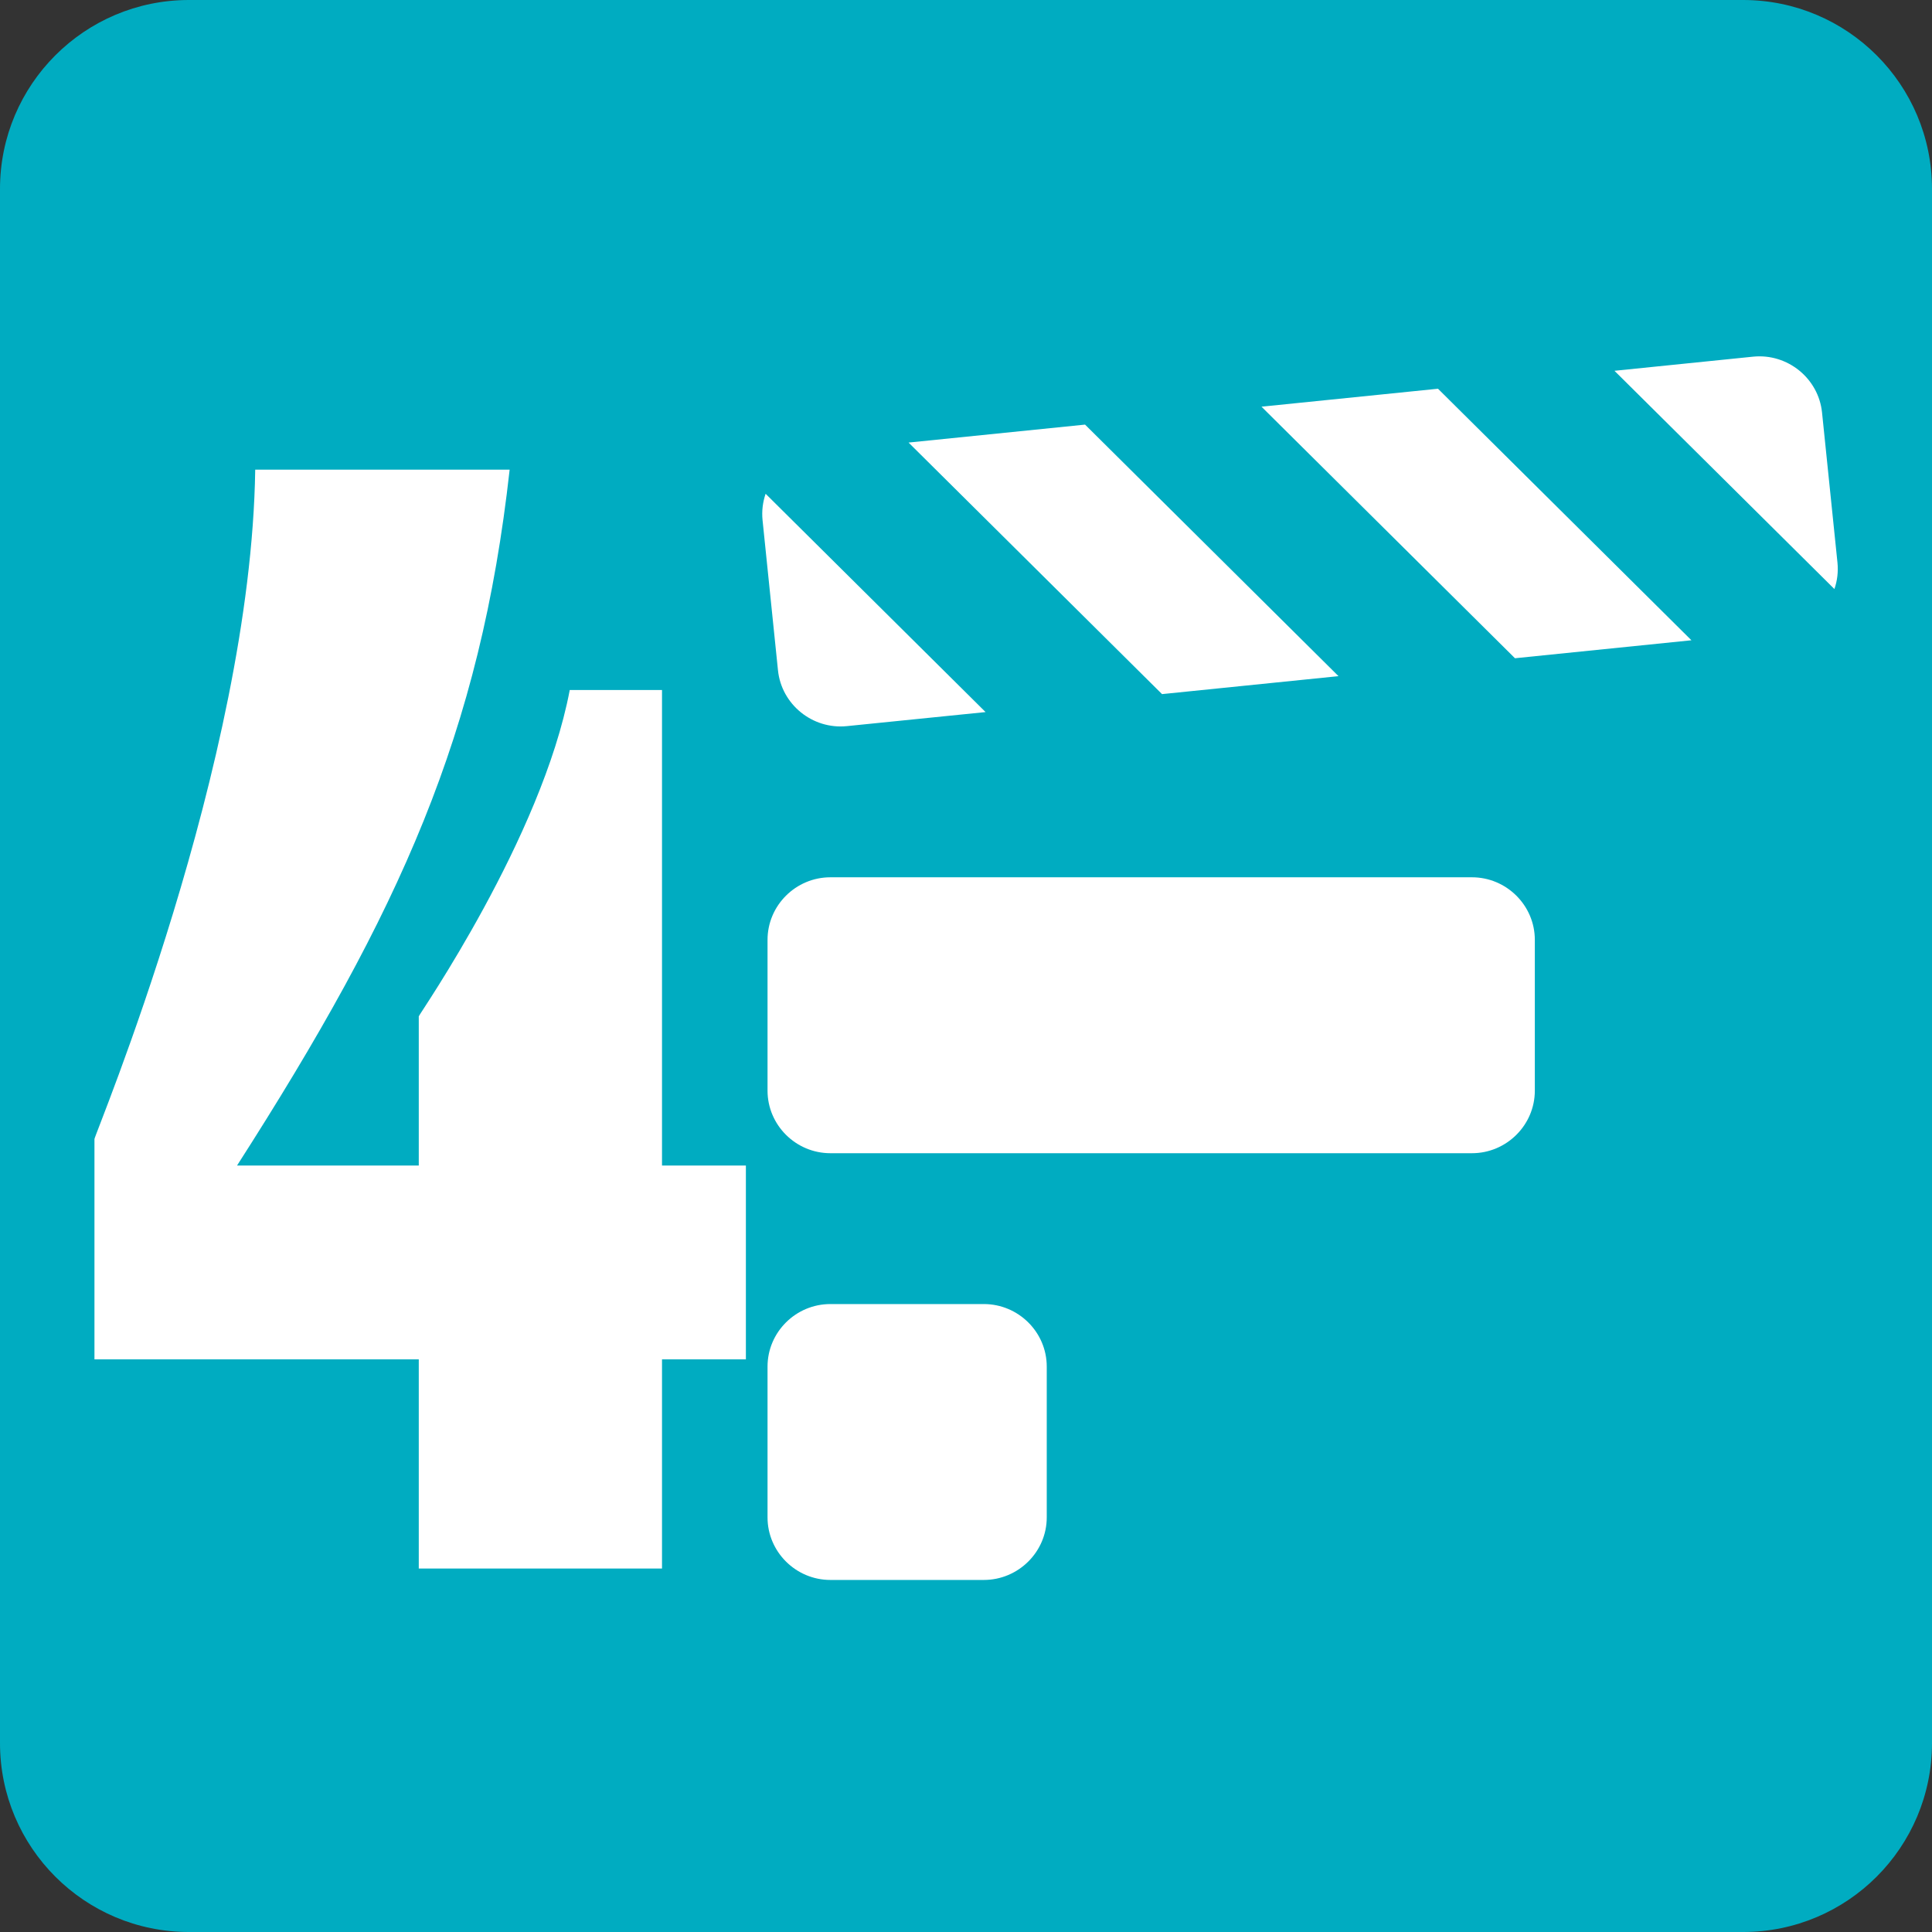 <svg width="180" height="180" viewBox="0 0 200 200" fill="none" xmlns="http://www.w3.org/2000/svg">
    <rect x="0" y="0" width="200" height="200" fill="#333333" stroke="none"/>
    <path d="M0 19.556C0 8.755 8.755 0 19.556 0H180.444C191.245 0 200 8.755 200 19.556V180.444C200 191.245 191.245 200 180.444 200H19.556C8.755 200 0 191.245 0 180.444V19.556Z" fill="#00ACC1"/>
    <path d="M9.778 117.913C9.778 117.479 25.986 78.935 26.42 48.619H52.758C49.719 75.903 41.47 94.237 24.538 120.655H43.351V105.209C43.351 105.064 56.086 86.73 58.98 71.428H68.531V120.655H77.214V140.722H68.531V162.376H43.351V140.722H9.778V117.913Z" fill="white"/>
    <path fill-rule="evenodd" clip-rule="evenodd" d="M167.128 38.384L189.897 60.977C190.193 60.126 190.311 59.191 190.213 58.236L188.617 42.706C188.256 39.163 185.04 36.563 181.482 36.922L167.128 38.384ZM130.59 42.1L156.829 68.141L175.097 66.281L148.86 40.241L130.59 42.1ZM94.054 45.814L120.293 71.854L138.561 69.995L112.324 43.955L94.054 45.814ZM85.962 90.817H152.379C155.955 90.817 158.885 93.731 158.885 97.294V112.902C158.885 116.465 155.955 119.38 152.379 119.38H85.962C82.38 119.38 79.455 116.465 79.455 112.902V97.294C79.455 93.731 82.38 90.817 85.962 90.817ZM85.962 134.995H101.845C105.427 134.995 108.359 137.905 108.359 141.468V157.081C108.359 160.638 105.427 163.556 101.845 163.556H85.962C82.38 163.556 79.455 160.638 79.455 157.081V141.468C79.455 137.905 82.38 134.995 85.962 134.995ZM102.027 73.714L79.256 51.115C78.963 51.972 78.842 52.902 78.94 53.857L80.536 69.387C80.898 72.927 84.113 75.53 87.671 75.168L102.027 73.714Z" fill="white"/>
</svg>
    